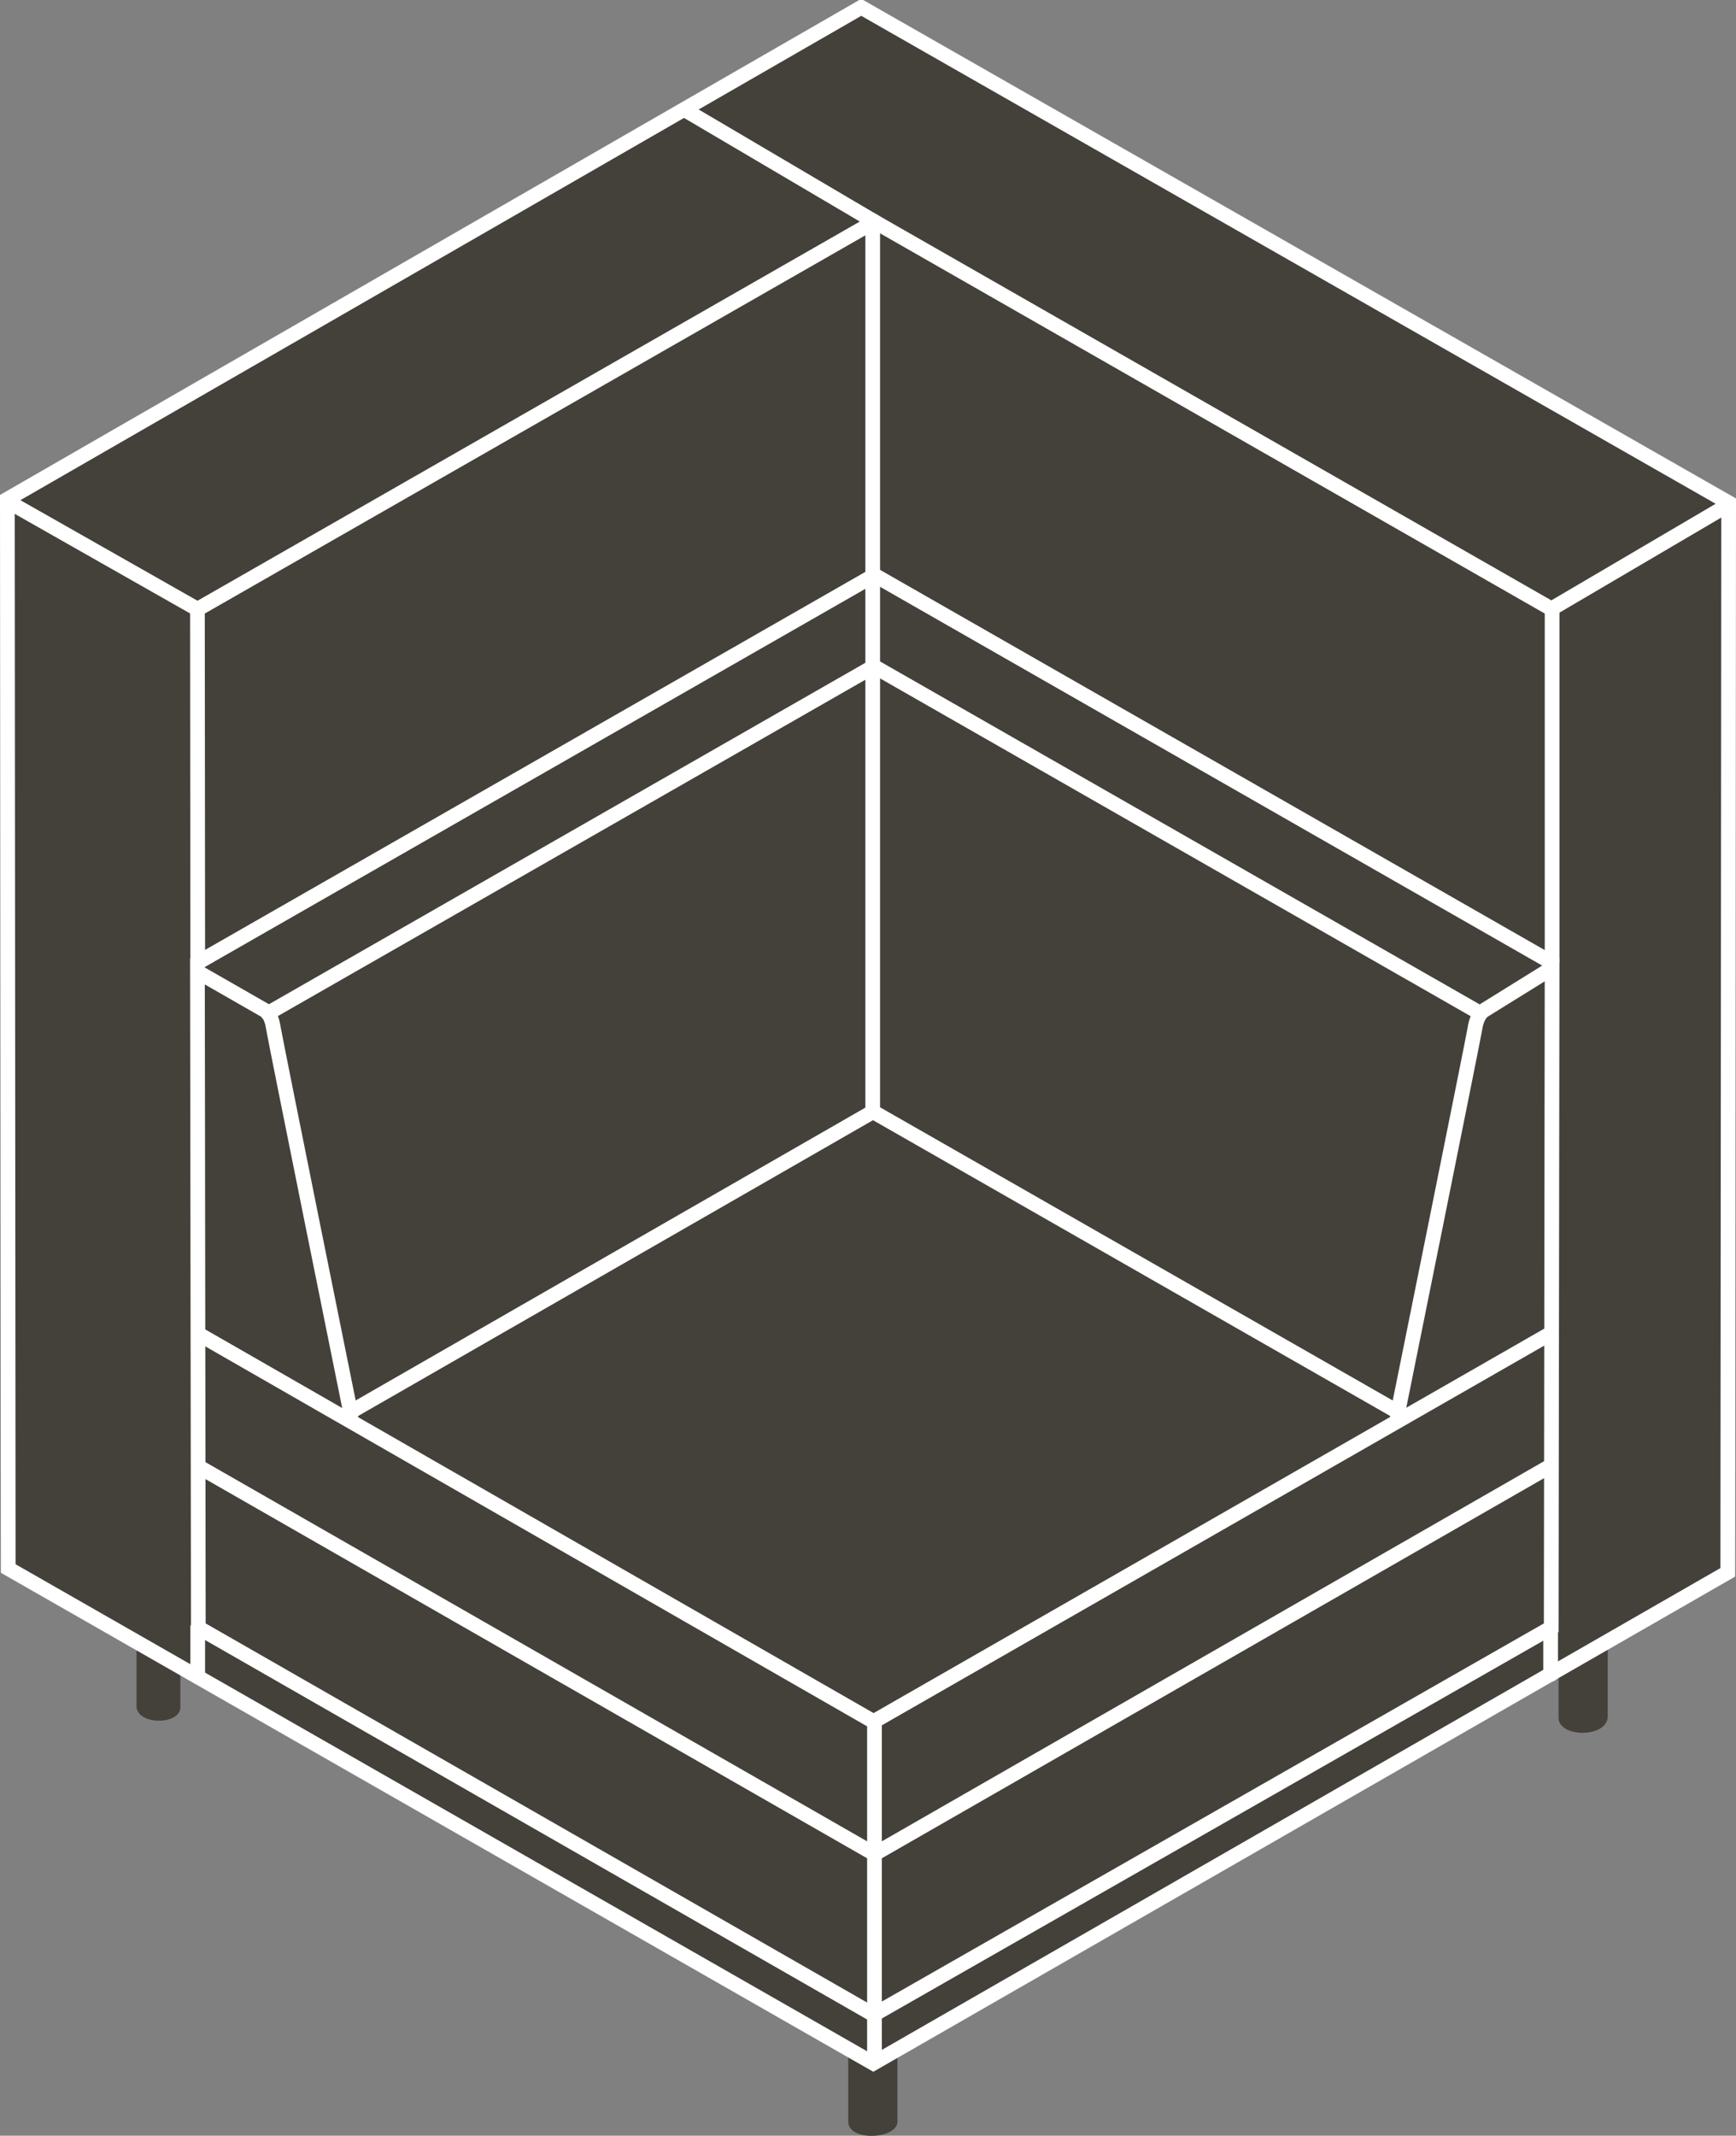 <svg xmlns="http://www.w3.org/2000/svg" id="Artwork" viewBox="70.5 63.58 59 72.56">
  <rect x="70.5" y="63.58" width="59" height="72.56" fill="#808080" stroke="none"/>
  <defs>
    <style>
      .cls-1, .cls-2 {
        fill: none;
      }

      .cls-1, .cls-2, .cls-3 {
        stroke: #fff;
        stroke-width: .5px;
      }

      .cls-1, .cls-3 {
        stroke-miterlimit: 3.86;
      }

      .cls-2 {
        stroke-linecap: round;
        stroke-linejoin: round;
      }

      .cls-3, .cls-4 {
        fill: #44403a;
      }

      .cls-4 {
        stroke-width: 0px;
      }
    </style>
  </defs>
  <path class="cls-4" d="m125.14,119.56v2.33c0,.74-1.67.74-1.67.05v-1.4"/>
  <path class="cls-4" d="m101,133.33v2.33c0,.6-1.67.69-1.67,0v-2.33"/>
  <path class="cls-4" d="m75.14,119.36v2.18c0,.66,1.49.66,1.49.04v-1.41"/>
  <polygon class="cls-3" points="100.18 133.68 70.78 116.87 70.75 80.54 99.77 63.83 129.25 80.66 129.22 117 100.18 133.68 100.18 133.68"/>
  <polygon class="cls-1" points="100.19 132.03 77.24 118.88 77.21 96.29 100.22 83.12 123.25 96.29 123.22 118.88 100.19 132.03 100.19 132.03"/>
  <path class="cls-2" d="m123.09,96.57l-2.16,1.34s-.23.13-.3.6c-.04.28-2.64,13.14-2.64,13.14m11.22-30.9l-5.94,3.49m-45.98,12.4l2.2,1.26s.22.08.3.6c.06.39,2.64,13.14,2.64,13.14m-11.66-31.02l6.43,3.65m5.35,27.2l17.62-10.12,17.7,10.12m-38.27-13.46l20.6-11.79,20.62,11.79m2.3,10.92l-22.93,13.14-22.93-13.16m45.86,4.52l-22.9,13.14-22.97-13.16m22.91-42.09v30.01m.06,20.7v11.54m22.98-14.7v1.6m-45.98-1.6v1.68"/>
  <polyline class="cls-1" points="77.22 96.23 77.21 84.28 100.22 71.11 123.25 84.28 123.25 96.29"/>
  <line class="cls-2" x1="93.77" y1="67.31" x2="100.22" y2="71.11"/>
</svg>